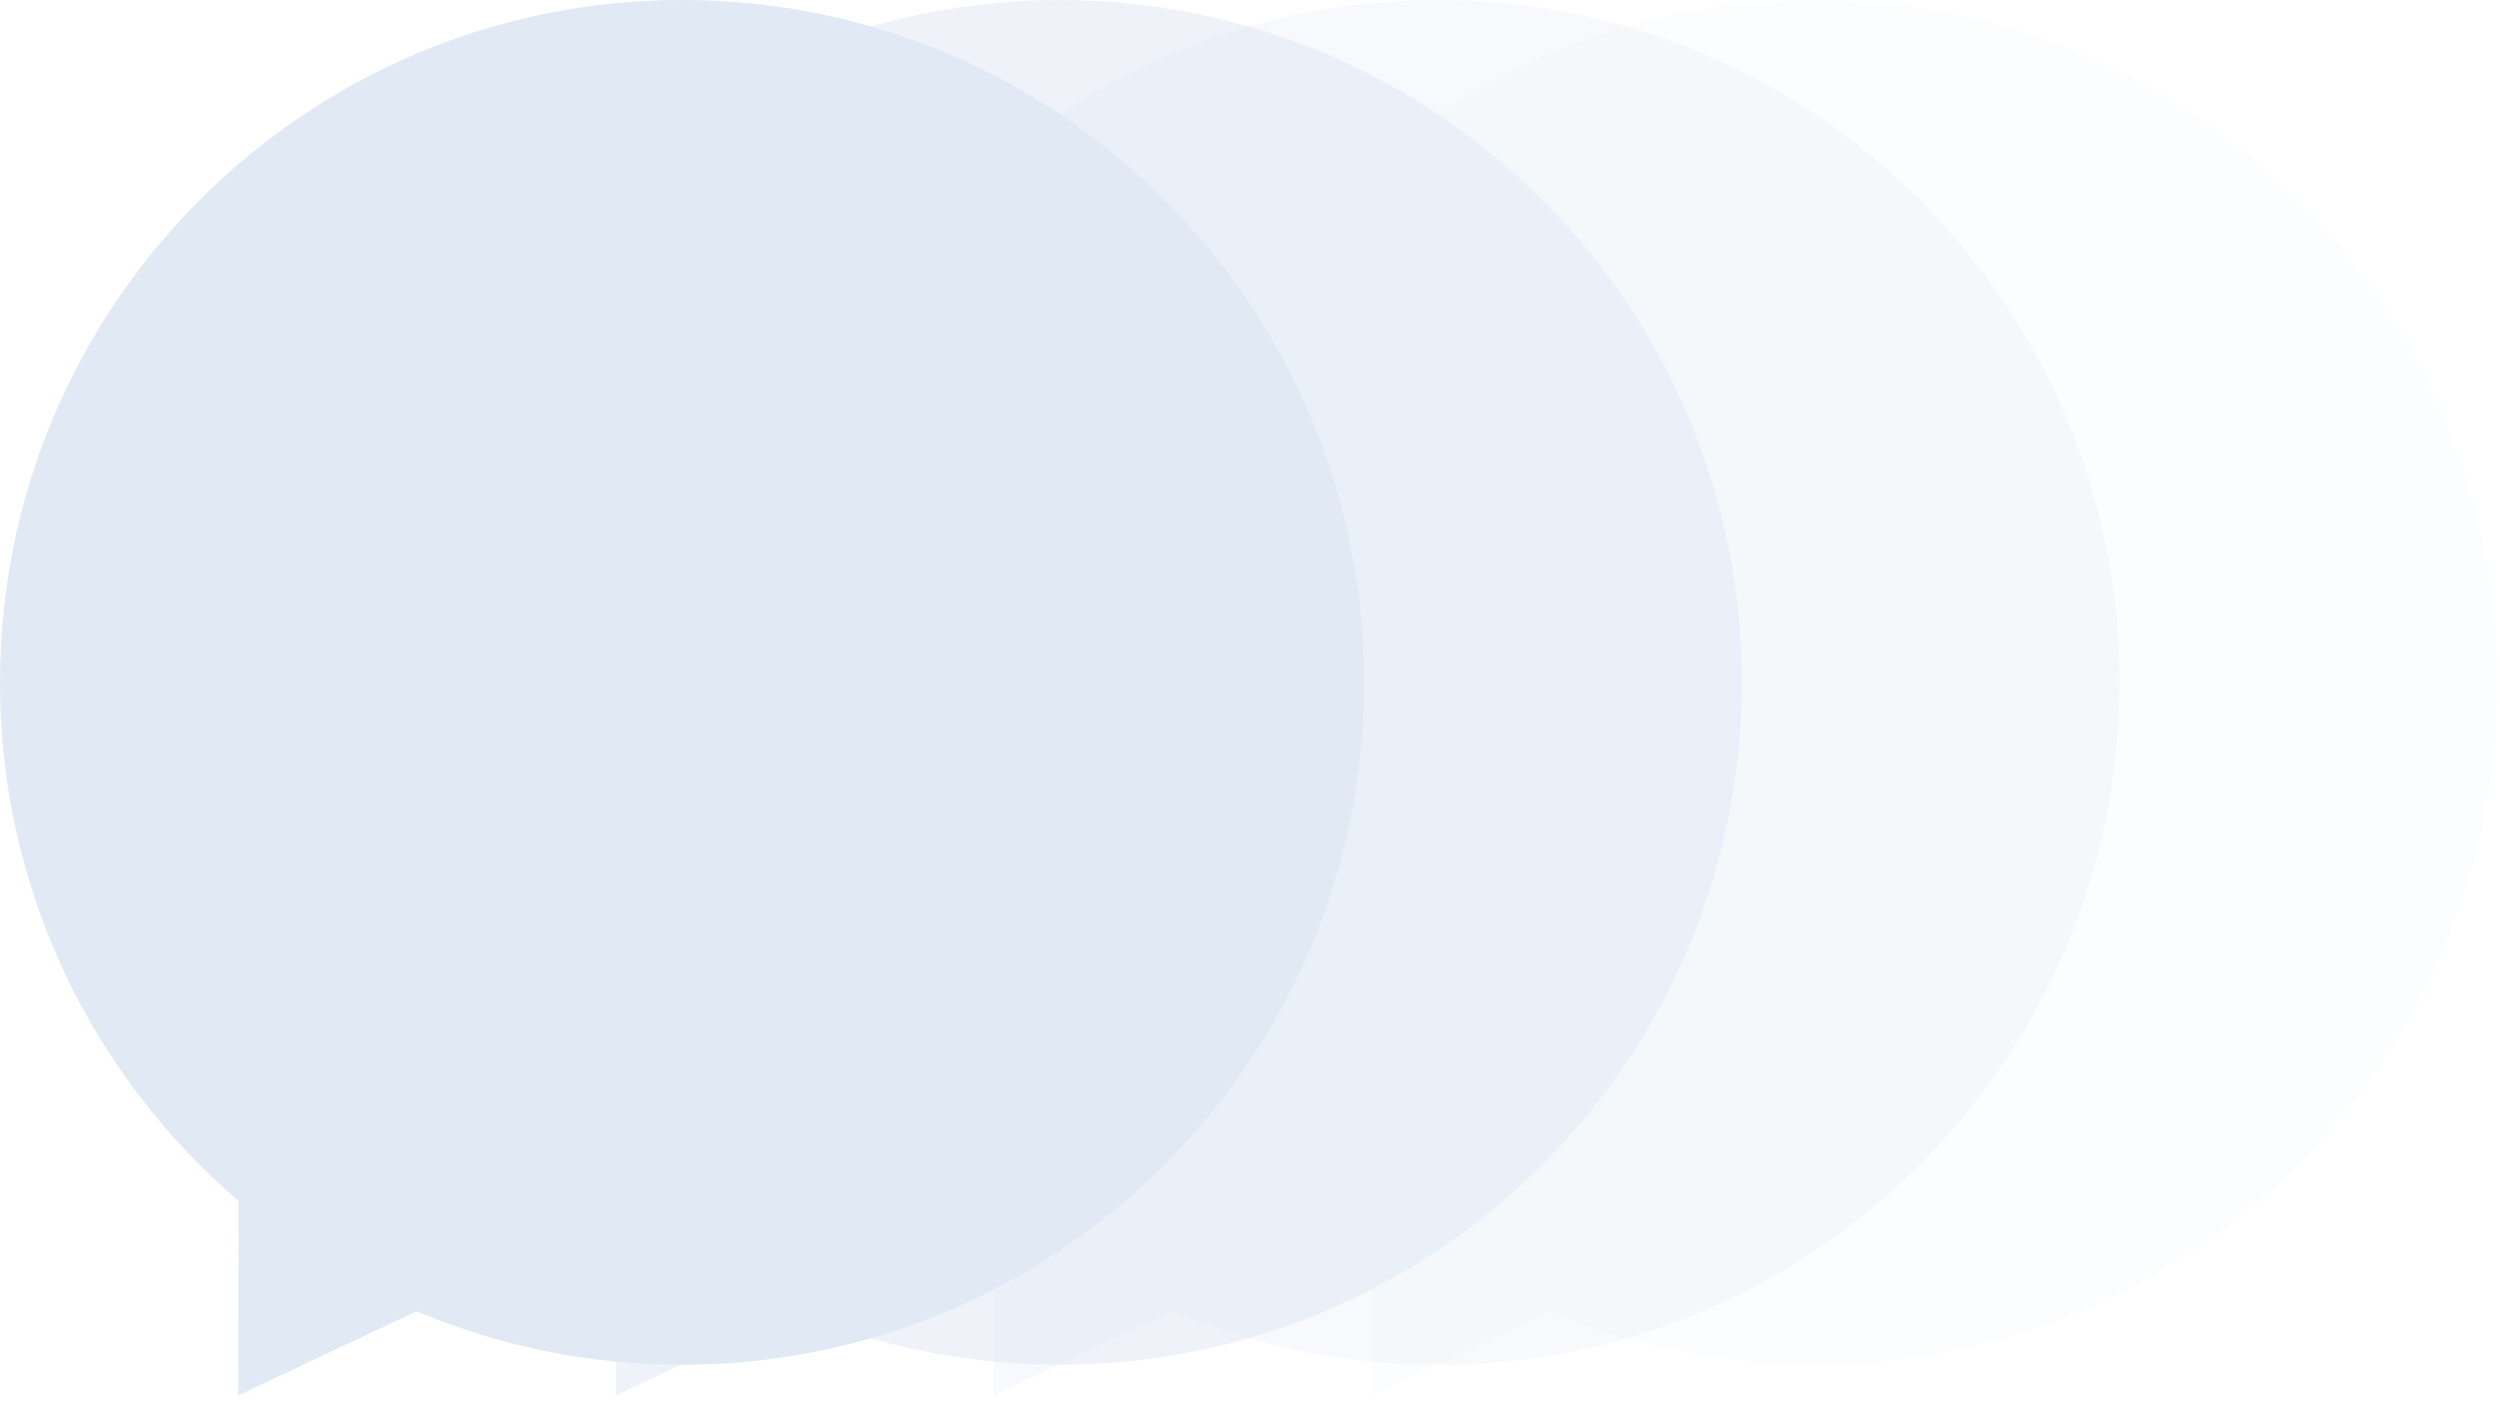 <svg width="389" height="218" viewBox="0 0 389 218" fill="none" xmlns="http://www.w3.org/2000/svg">
<path opacity="0.1" d="M282.444 0C223.834 0 176.315 47.547 176.315 106.193C176.315 138.491 190.726 167.412 213.434 186.869L213.379 217.118L241.149 204.028C253.844 209.397 267.812 212.358 282.444 212.358C341.054 212.358 388.573 164.811 388.573 106.165C388.573 47.52 341.082 0 282.444 0Z" fill="#E1E9F4"/>
<path opacity="0.25" d="M223.672 0C165.062 0 117.544 47.547 117.544 106.193C117.544 138.491 131.954 167.412 154.662 186.869L154.607 217.118L182.377 204.028C195.073 209.397 209.041 212.358 223.672 212.358C282.283 212.358 329.801 164.811 329.801 106.165C329.801 47.52 282.31 0 223.672 0Z" fill="#E1E9F4"/>
<path opacity="0.5" d="M164.901 0C106.291 0 58.772 47.547 58.772 106.193C58.772 138.491 73.183 167.412 95.891 186.869L95.835 217.118L123.605 204.028C136.301 209.397 150.269 212.358 164.901 212.358C223.511 212.358 271.03 164.811 271.03 106.165C271.03 47.52 223.538 0 164.901 0Z" fill="#E1E9F4"/>
<path d="M106.129 0C47.519 0 0 47.547 0 106.193C0 138.491 14.411 167.412 37.119 186.869L37.063 217.118L64.833 204.028C77.529 209.397 91.497 212.358 106.129 212.358C164.739 212.358 212.258 164.811 212.258 106.165C212.258 47.52 164.767 0 106.129 0Z" fill="#E1E9F4"/>
</svg>
